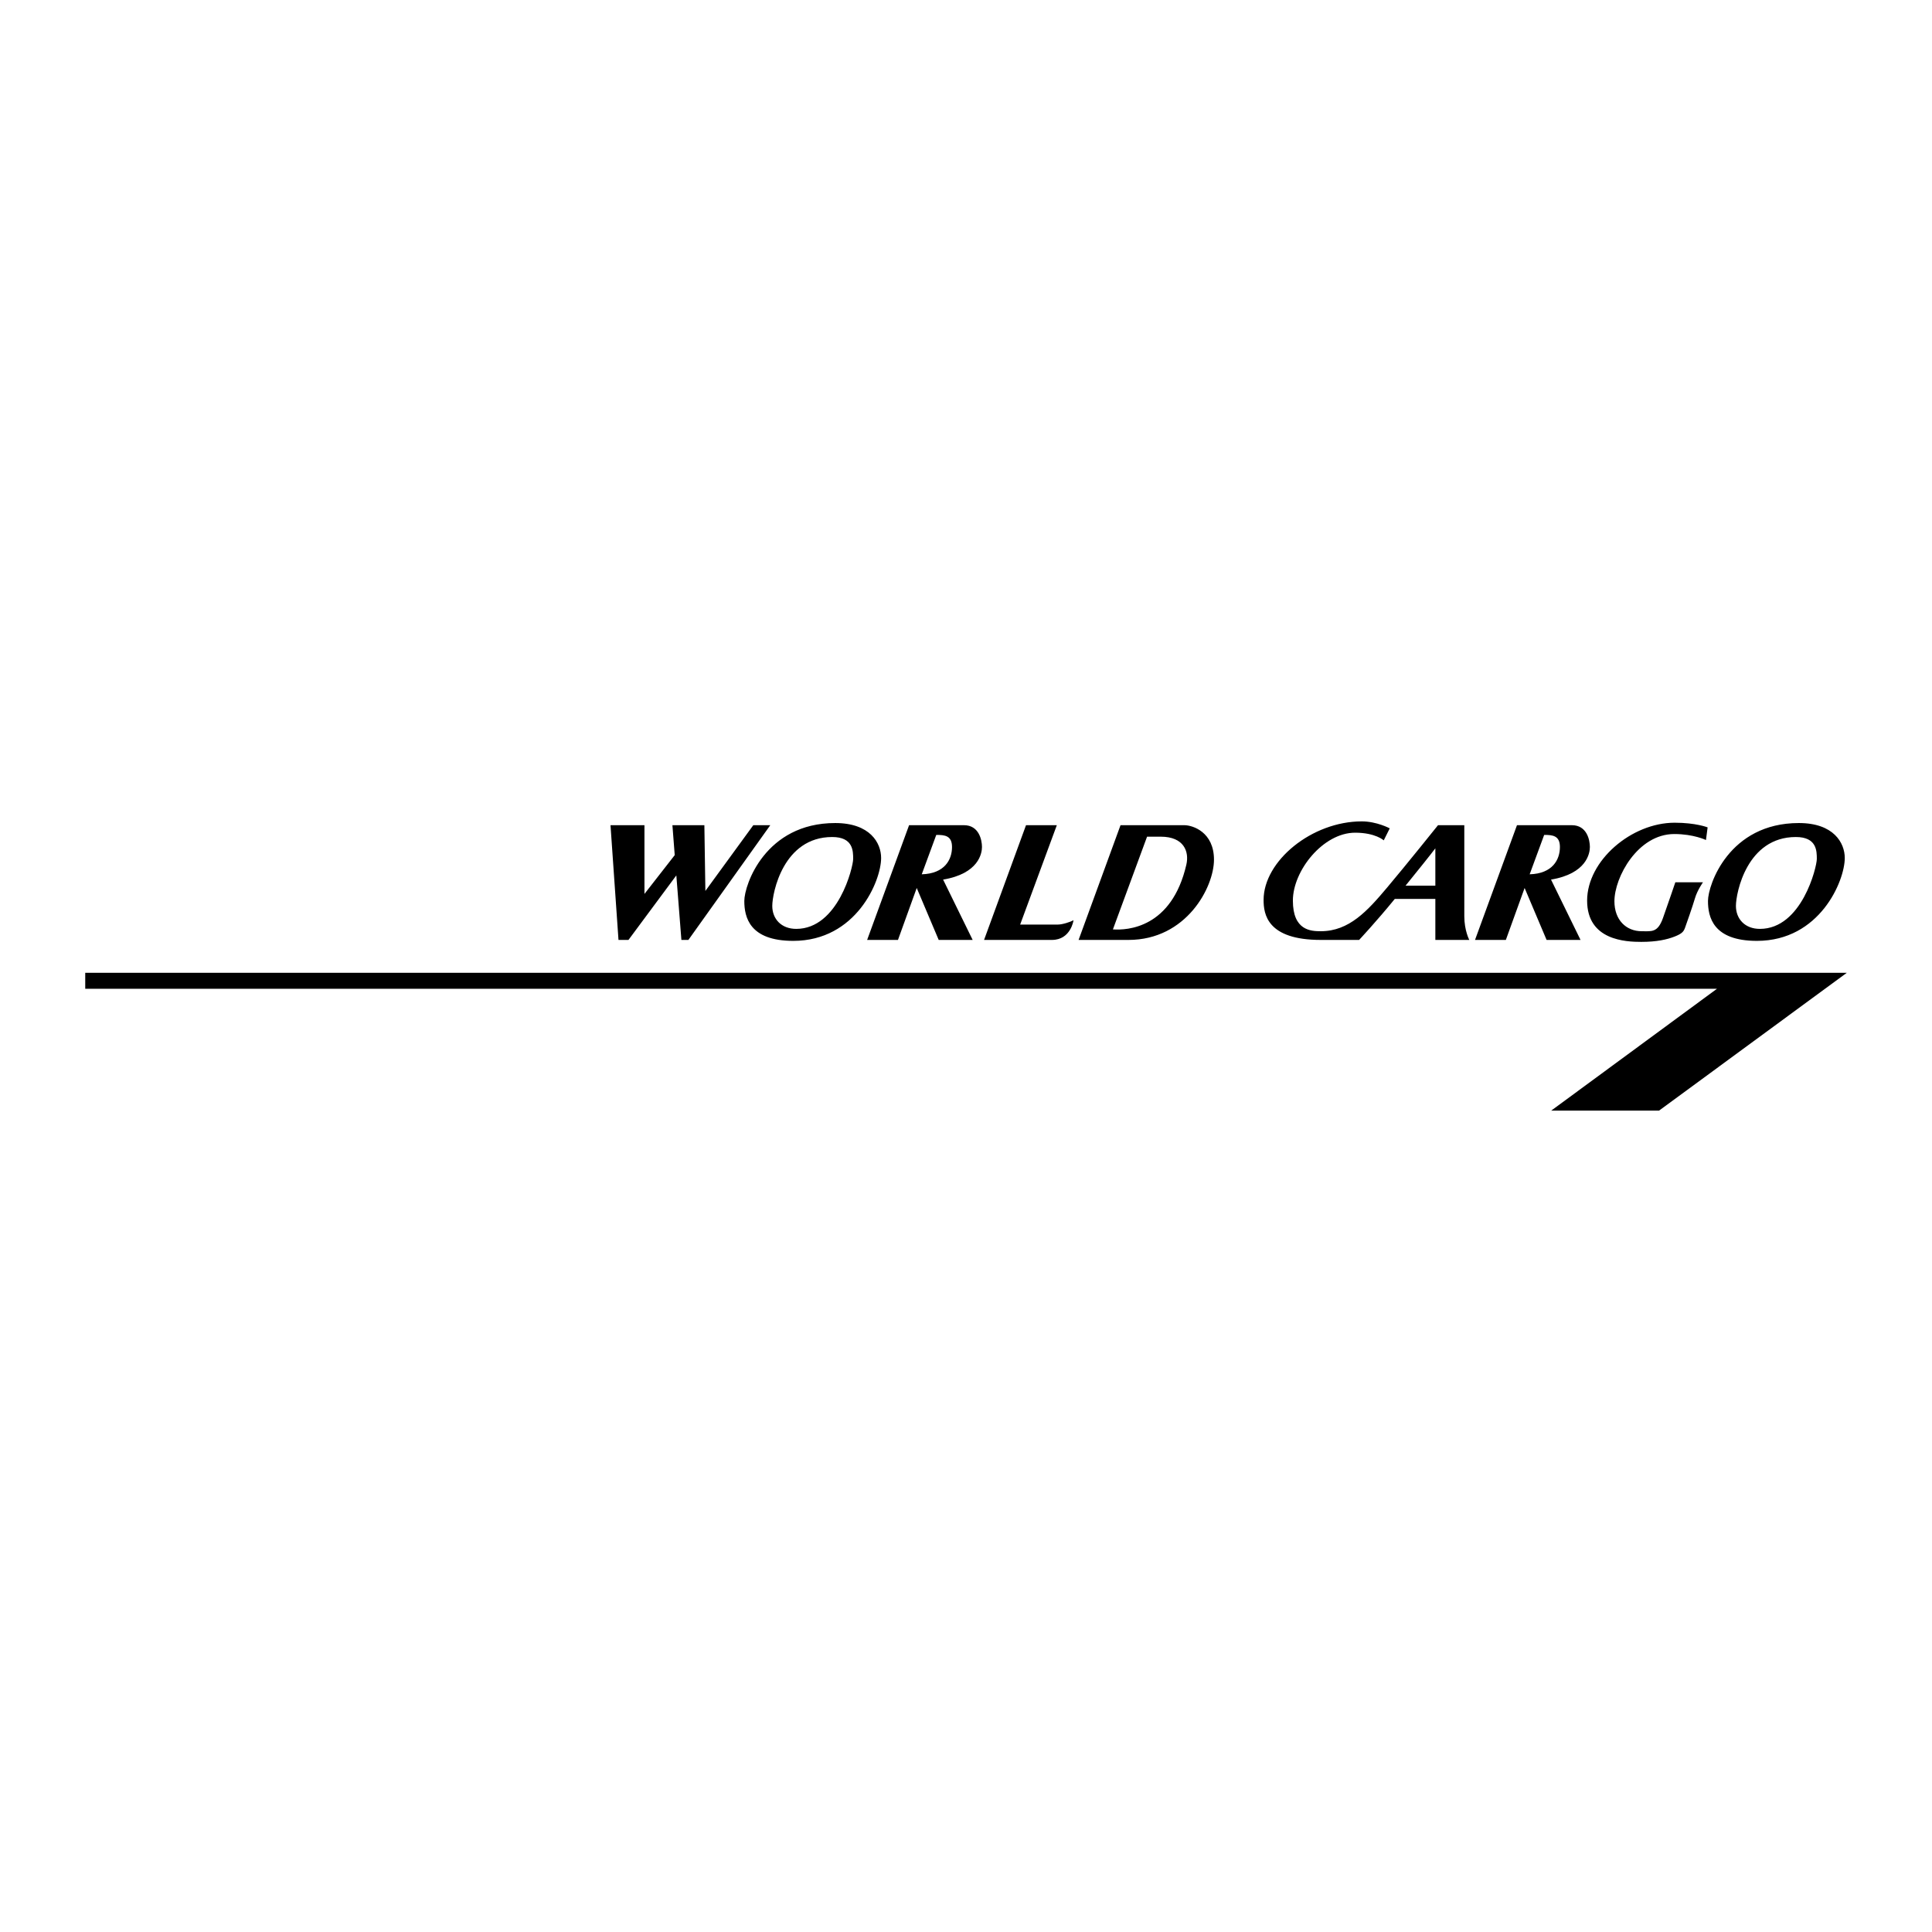 <svg xmlns="http://www.w3.org/2000/svg" width="2500" height="2500" viewBox="0 0 192.756 192.756"><g fill-rule="evenodd" clip-rule="evenodd"><path fill="#fff" d="M0 0h192.756v192.756H0V0z"/><path d="M8.504 97.059v1.593h162.797l-16.539 12.157h10.759l18.731-13.75H8.504zM62.703 93.777l4.775-6.438.505 6.438h.698l8.17-11.447h-1.694l-4.782 6.559-.1-6.559h-3.188l.23 2.986-3.02 3.872V82.33H60.91l.797 11.447h.996zM74.26 89.886c0 1.594.498 3.985 4.882 3.985 6.277 0 8.768-5.978 8.768-8.27 0-1.494-1.096-3.486-4.583-3.486-6.974 0-9.067 6.177-9.067 7.771zM175.285 93.871c6.277 0 8.768-5.978 8.768-8.27 0-1.494-1.096-3.486-4.582-3.486-6.975 0-9.066 6.177-9.066 7.771-.001 1.593.497 3.985 4.88 3.985zM89.591 93.777l1.871-5.183 2.193 5.183h3.388l-2.948-6.02c3.549-.596 3.877-2.62 3.877-3.252 0-.697-.299-2.175-1.793-2.175h-5.48l-4.185 11.447h3.077zM152.111 88.594l2.193 5.183h3.387l-2.945-6.02c3.549-.596 3.877-2.62 3.877-3.252 0-.697-.299-2.175-1.795-2.175h-5.479l-4.186 11.447h3.076l1.872-5.183zM104.945 93.777c1.895 0 2.16-1.965 2.16-1.965-.299.166-1.096.432-1.562.432h-3.762l3.658-9.914h-3.074L98.18 93.777h6.765zM112.584 93.777c5.779 0 8.535-5.253 8.535-8.009s-2.125-3.438-2.955-3.438h-6.369l-4.184 11.447h4.973zM131.779 93.777h3.82s1.725-1.84 3.559-4.091h4.047v4.091h3.387s-.498-.936-.498-2.364V82.33h-2.623s-3.123 3.903-5.082 6.227c-1.959 2.325-3.785 4.351-6.609 4.351-.996 0-2.789-.066-2.789-3.055s3.021-6.775 6.211-6.775c2.025 0 2.855.764 2.855.764l.598-1.196s-1.295-.697-2.789-.697c-4.982 0-9.797 3.952-9.797 7.838-.001 1.394.331 3.99 5.71 3.99zM163.762 93.971c1.527 0 2.557-.232 3.32-.532.729-.285.896-.498 1.029-.863s.764-2.159.996-2.956c.232-.797.799-1.594.799-1.594h-2.758s-.697 2.059-1.229 3.554c-.531 1.494-1.129 1.328-2.125 1.328-1.561 0-2.723-1.129-2.723-2.989 0-2.392 2.324-6.708 5.977-6.708 1.926 0 3.156.598 3.156.598l.166-1.262s-1.164-.465-3.289-.465c-4.316 0-8.734 3.786-8.734 7.771.001 3.984 3.887 4.118 5.415 4.118z"/><path d="M83.028 83.509c2.092 0 2.092 1.395 2.092 2.192 0 .797-1.494 6.974-5.679 6.974-1.494 0-2.391-.997-2.391-2.292s1.096-6.874 5.978-6.874zM179.17 83.509c2.094 0 2.094 1.395 2.094 2.192 0 .797-1.494 6.974-5.68 6.974-1.494 0-2.391-.997-2.391-2.292s1.096-6.874 5.977-6.874zM94.983 84.505c0 1.25-.721 2.658-3.019 2.724l1.447-3.928c.855-.009 1.572.076 1.572 1.204zM155.633 84.505c0 1.25-.721 2.658-3.018 2.724l1.447-3.928c.854-.009 1.571.076 1.571 1.204zM114.443 83.476h1.363c2.324 0 2.855 1.494 2.557 2.79-1.463 6.343-5.906 6.561-7.328 6.461l3.408-9.251zM143.205 88.366h-2.975c1.291-1.593 2.479-3.07 2.975-3.728v3.728z" fill="#fff"/></g></svg>